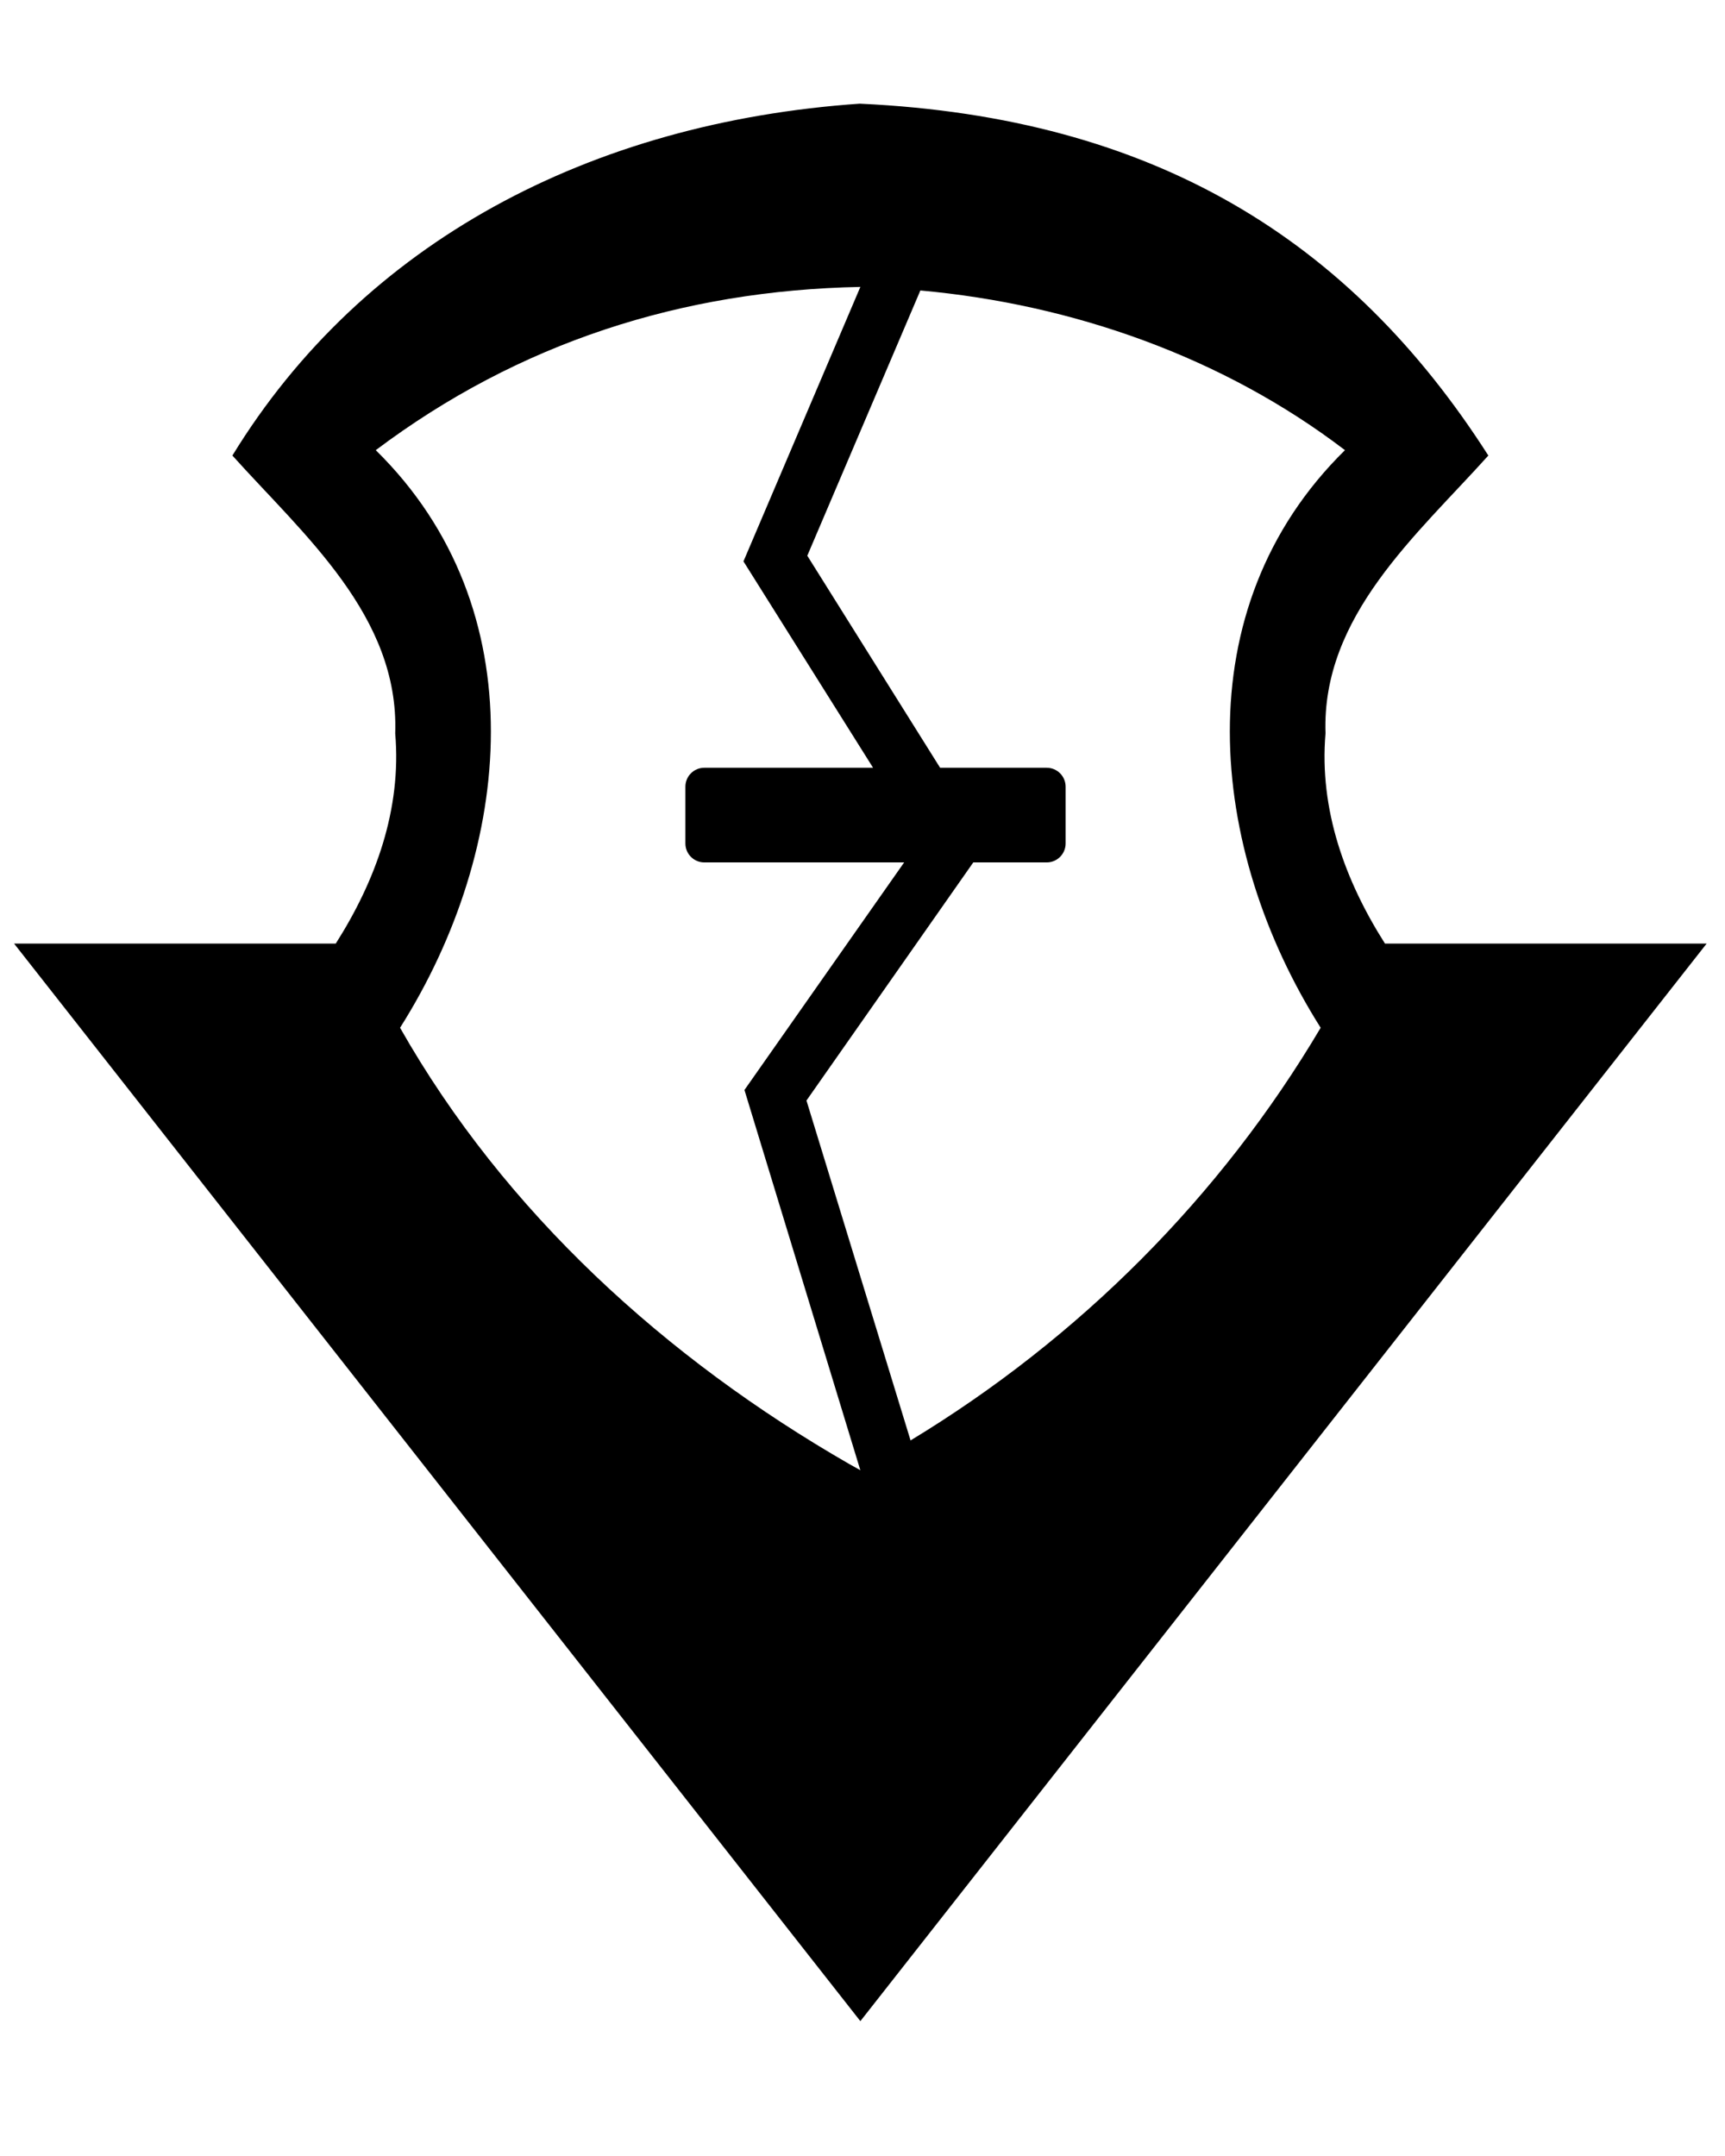 <?xml version="1.0" encoding="UTF-8" standalone="no"?>
<!-- Created with Inkscape (http://www.inkscape.org/) -->

<svg
   xmlns:dc="http://purl.org/dc/elements/1.1/"
   xmlns:cc="http://creativecommons.org/ns#"
   xmlns:rdf="http://www.w3.org/1999/02/22-rdf-syntax-ns#"
   xmlns:svg="http://www.w3.org/2000/svg"
   xmlns="http://www.w3.org/2000/svg"
   xmlns:sodipodi="http://sodipodi.sourceforge.net/DTD/sodipodi-0.dtd"
   xmlns:inkscape="http://www.inkscape.org/namespaces/inkscape"
   version="1.1"
   id="svg10"
   width="800"
   height="1000"
   viewBox="0 0 800 1000"
   sodipodi:docname="uneven minus.svg"
   inkscape:version="0.92.2 (5c3e80d, 2017-08-06)">
  <defs
     id="defs14" />
  <sodipodi:namedview
     pagecolor="#ffffff"
     bordercolor="#666666"
     borderopacity="1"
     objecttolerance="10"
     gridtolerance="10"
     guidetolerance="10"
     id="namedview12"
     showgrid="false"
     inkscape:window-maximized="0"
     inkscape:current-layer="svg10"
     inkscape:zoom="0.61235447"
     inkscape:cx="488.05904"
     inkscape:cy="361.77539"
     inkscape:window-width="958"
     inkscape:window-height="1008"
     inkscape:window-x="-7"
     inkscape:window-y="0" />
  <path
     style="fill:#000000;stroke-width:0.487"
     d="m 398.679,48.085 0.604,0.028 c 135.45,6.42 226.701,62.656 290.96,163.177 -33.057,36.816 -77.391,74.418 -75.513,128.888 -3.005,35.312 9.115,68.428 27.58,97.485 l 149.174,-0.002 L 399.009,937.451 6.532,437.662 H 155.707 c 18.467,-29.056 30.587,-62.171 27.582,-97.483 1.878,-54.472 -42.454,-92.073 -75.513,-128.888 60.566,-98.958 165.941,-154.534 290.904,-163.205 z m 0.329,84.992 c -82.879,1.61 -158.494,25.93 -224.74,75.72 74.946,73.63 63.674,185.067 11.27,267.9 48.615,85.686 123.422,153.532 208.291,202.334 l 5.135,2.868 0.023,-0.014 -53.733,-176.327 74.064,-105.55 h -92.675 c -4.848,0 -8.78,-3.93 -8.78,-8.778 v -26.35 c 0,-4.848 3.932,-8.778 8.78,-8.778 h 78.259 l -60.108,-95.724 z m 27.829,1.651 -52.436,123.022 61.593,98.352 h 49.426 c 4.85,0 8.78,3.93 8.78,8.778 v 26.35 c 0,4.848 -3.93,8.778 -8.78,8.778 h -34.044 l -77.36,110.442 48.271,157.649 C 500.327,620.817 566.008,555.226 612.481,476.699 560.077,393.866 548.807,282.429 623.751,208.797 567.19,165.599 497.421,141.114 426.838,134.728 Z"
     id="path20"
     inkscape:connector-curvature="0" />
</svg>
